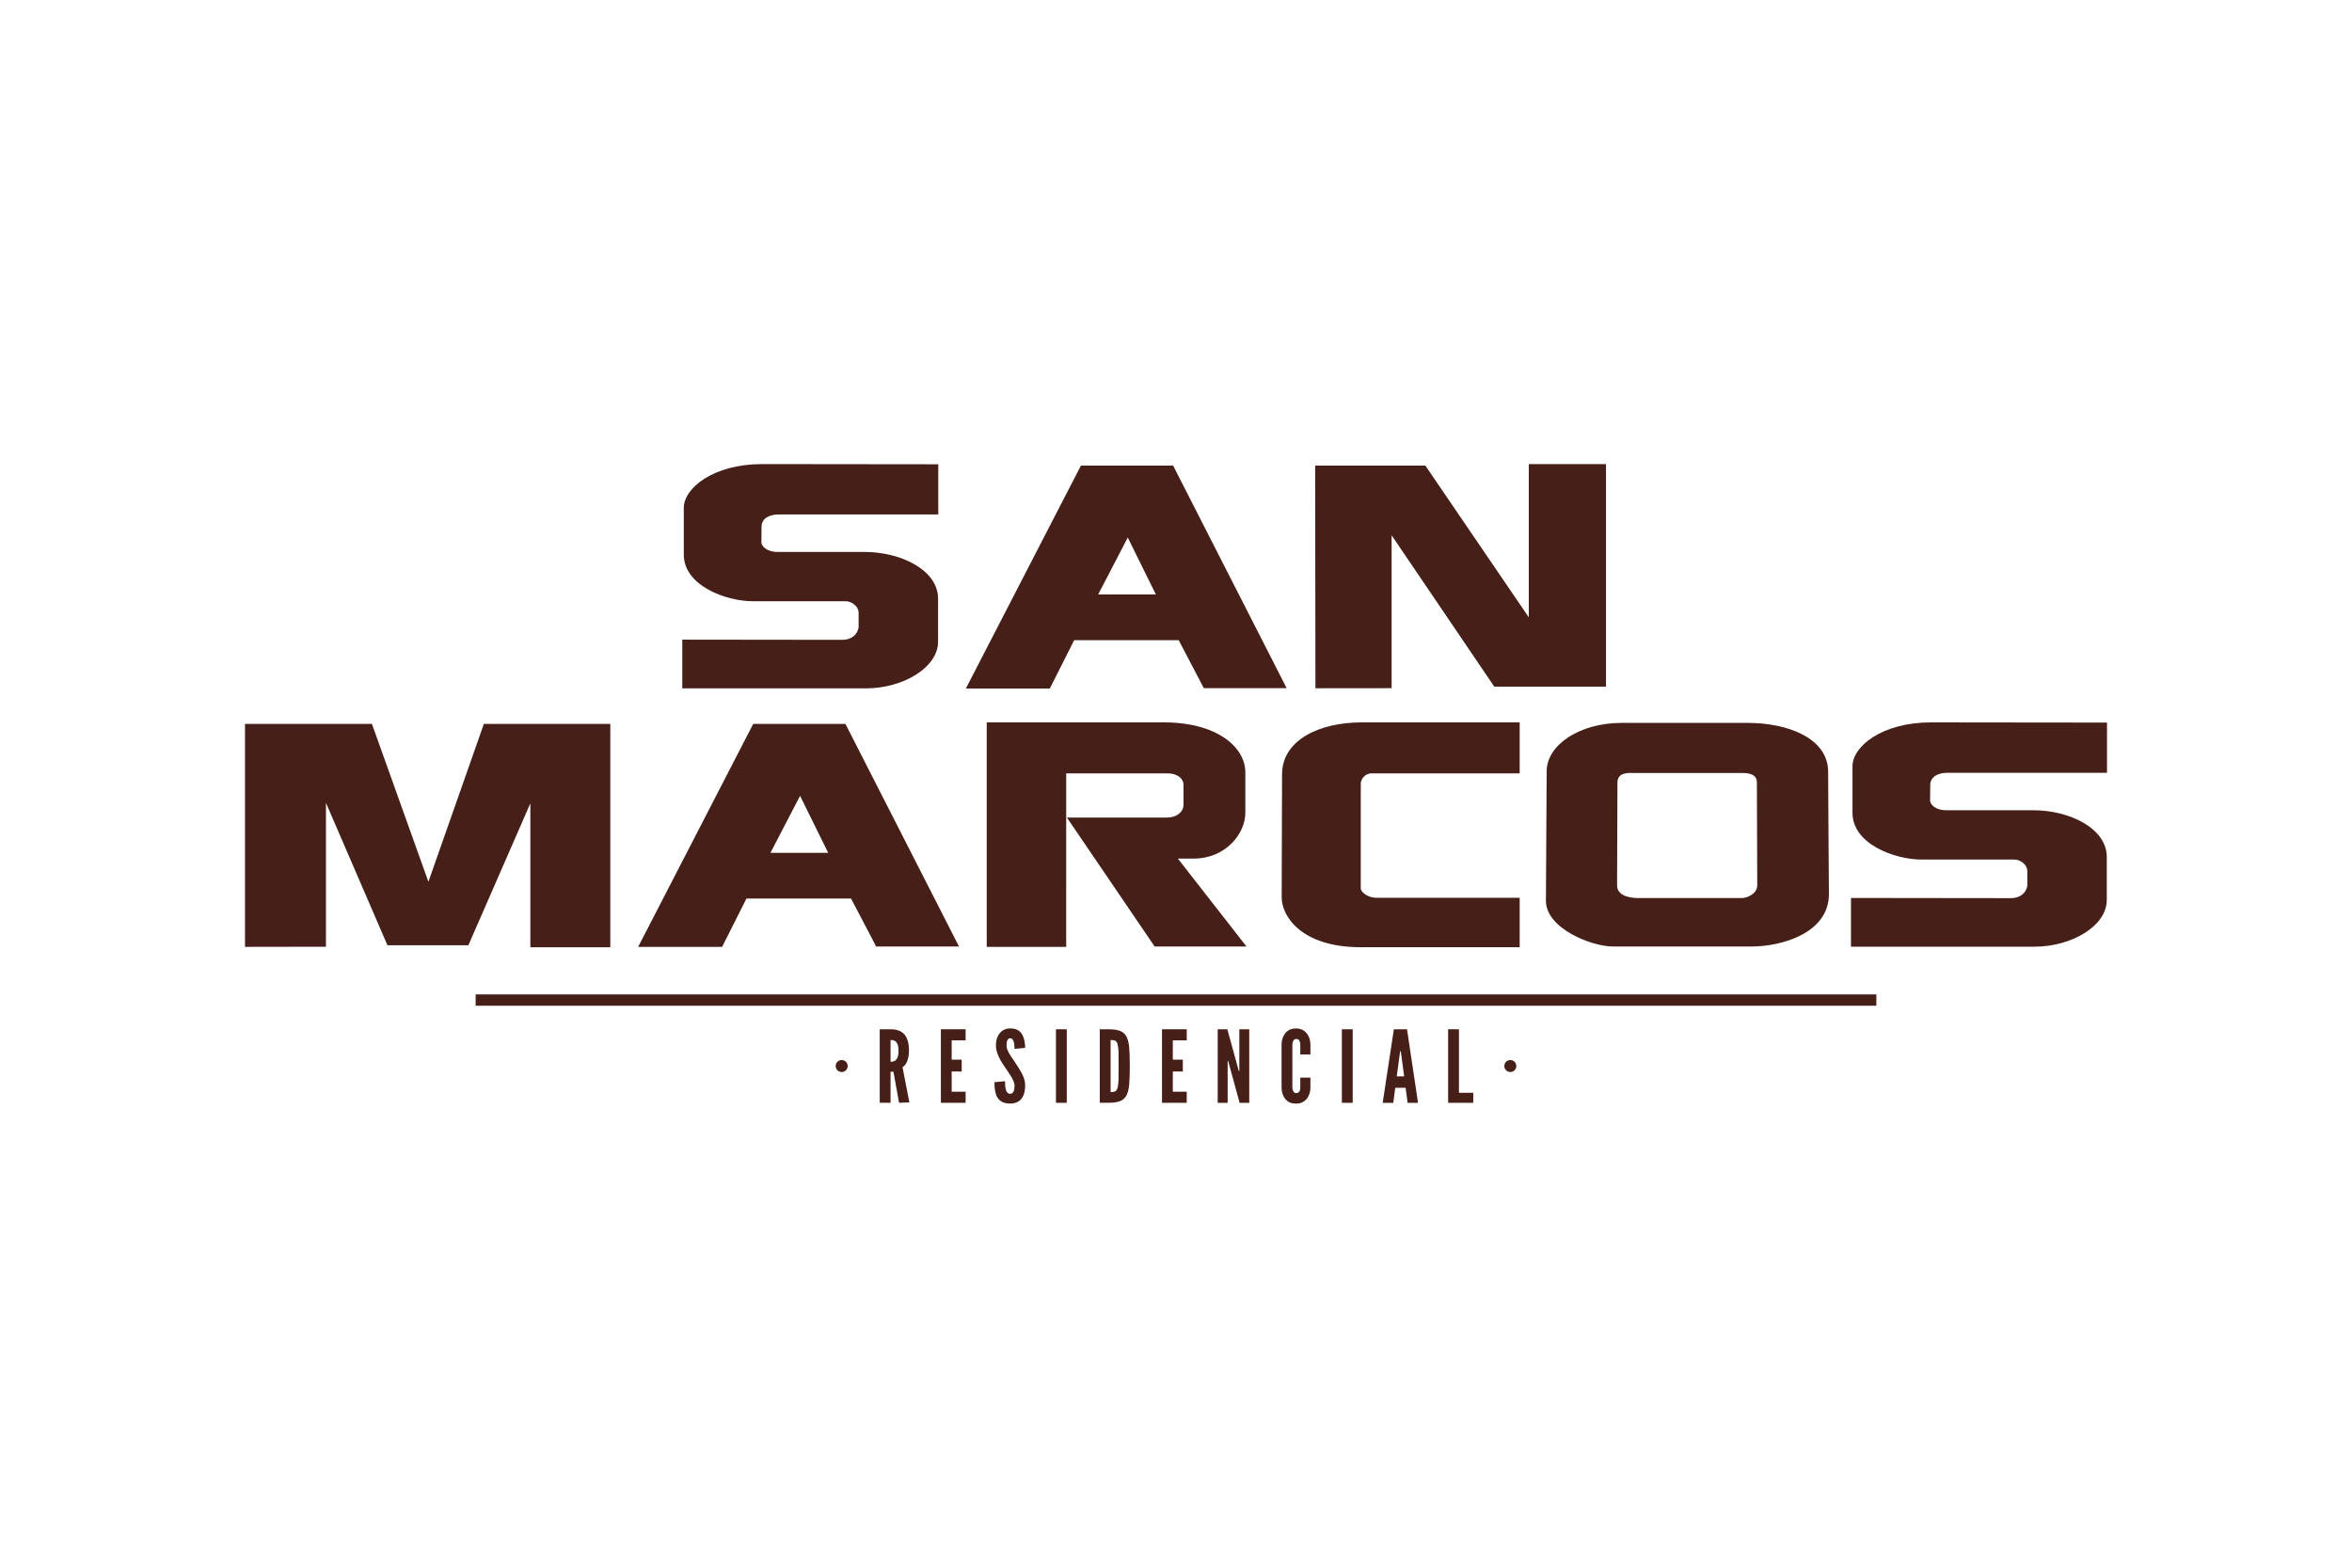 <?xml version="1.0" encoding="utf-8"?>
<!-- Generator: Adobe Illustrator 23.0.3, SVG Export Plug-In . SVG Version: 6.00 Build 0)  -->
<svg version="1.1" id="Layer_1" xmlns="http://www.w3.org/2000/svg" xmlns:xlink="http://www.w3.org/1999/xlink" x="0px" y="0px"
	 viewBox="0 0 1200 800" style="enable-background:new 0 0 1200 800;" xml:space="preserve">
<style type="text/css">
	.st0{fill:#451F18;}
</style>
<path class="st0" d="M598.53,237.59h-47.04l-58.71,113.78h42.83l12.43-24.67h53.35l12.81,24.48h42.26L598.53,237.59z M560.28,303.37
	l15.11-29.07l14.34,29.07H560.28z"/>
<polygon class="st0" points="671.14,351.22 671,237.59 727.22,237.59 780,315.04 780,236.82 819.39,236.82 819.39,350.41 
	762.4,350.41 710.01,273.16 710.01,351.18 "/>
<path class="st0" d="M478.72,236.92v25.62c0,0-77.25,0-81.56,0c-4.3,0-8.61,1.82-8.61,6.21c0,4.4-0.1,6.21-0.1,7.94
	c0,1.72,2.39,4.97,8.32,4.97s34.52,0,44.36,0c18.71,0,37.48,9.37,37.48,23.81c0,5.93,0,16.54,0,21.99
	c0,13.19-17.88,23.81-36.81,23.81c-24.09,0-93.7,0-93.7,0v-24.86c0,0,75.15,0.1,81.46,0.1c6.98,0,8.51-5.16,8.51-6.6
	c0-1.43,0-6.12,0-7.36c0-2.77-3.16-5.74-6.69-5.74c-3.54,0-35.28,0-47.23,0c-13.96,0-35.28-8.03-35.28-23.81c0-10.9,0-17.78,0-23.81
	c0-10.04,14.92-22.37,40.06-22.37C409.98,236.82,478.72,236.92,478.72,236.92z"/>
<path class="st0" d="M431.34,369.41H384.3l-58.71,113.78h42.83l12.43-24.67h53.35L447.02,483h42.26L431.34,369.41z M393.09,435.19
	l15.11-29.07l14.34,29.07H393.09z"/>
<polygon class="st0" points="166.3,483.12 166.3,409.69 197.67,482.36 238.97,482.36 270.59,409.95 270.59,483.38 311.38,483.38 
	311.38,369.41 246.87,369.41 218.57,449.98 189.76,369.41 125,369.41 125,483.19 "/>
<path class="st0" d="M543.97,483.19h-40.54V368.64c0,0,69.03,0,90.45,0c26.87,0,41.5,12.53,41.5,25.53c0,7.84,0,15.87,0,20.65
	c0,10.33-9.75,23.33-26.48,23.33c-3.5,0-7.94,0-7.94,0L635.95,483H589.1l-44.75-65.78c0,0,45.7,0,50.87,0c5.16,0,8.61-2.87,8.61-6.5
	s0-7.2,0-10.26s-3.06-5.8-8.03-5.8c-3.25,0-51.82,0-51.82,0L543.97,483.19L543.97,483.19z"/>
<path class="st0" d="M775.35,368.64v26.01c0,0-71.9,0-75.53,0s-5.55,3.25-5.55,5.16s0,51.44,0,53.54s4.02,4.78,7.65,4.78
	s73.43,0,73.43,0v25.24c0,0-50.48,0-81.08,0c-30.6,0-40.35-16.06-40.35-25.43s0.19-52.01,0.19-62.72c0-17.98,19.7-26.58,40.54-26.58
	C716.07,368.64,775.35,368.64,775.35,368.64z"/>
<path class="st0" d="M1075,368.74v25.62c0,0-77.25,0-81.56,0c-4.3,0-8.61,1.82-8.61,6.21c0,4.4-0.1,6.21-0.1,7.94
	c0,1.72,2.39,4.97,8.32,4.97s34.52,0,44.36,0c18.71,0,37.48,9.37,37.48,23.81c0,5.93,0,16.54,0,21.99
	c0,13.19-17.88,23.81-36.81,23.81c-24.09,0-93.7,0-93.7,0v-24.86c0,0,75.15,0.1,81.46,0.1c6.98,0,8.51-5.16,8.51-6.6
	c0-1.43,0-6.12,0-7.36c0-2.77-3.16-5.74-6.69-5.74c-3.54,0-35.28,0-47.23,0c-13.96,0-35.28-8.03-35.28-23.81c0-10.9,0-17.78,0-23.81
	c0-10.04,14.92-22.37,40.06-22.37C1006.26,368.64,1075,368.74,1075,368.74z"/>
<path class="st0" d="M932.73,393.88c0-17.31-20.84-24.98-40.92-24.98c-6.12,0-54.85,0-64.54,0c-21.42,0-38.15,11.31-38.15,24.7
	c0,10.33-0.38,54.02-0.38,66.07c0,14.25,23.52,23.33,34.04,23.33c10.52,0,44.56,0,71.14,0c14.44,0,39.2-6.5,39.2-26.77
	C933.11,449.15,932.73,410.14,932.73,393.88z M888.94,458.27c-13.16,0-48.14,0-53.35,0c-1.15,0-10.55-0.04-10.55-6.44
	c0-6.74,0.19-46.72,0.19-52.49c0-5.61,6.44-4.88,8.16-4.88c4.8,0,52.71,0,55.74,0c1.91,0,7.24,0.19,7.24,4.68
	c0,9.09,0.19,48.65,0.19,52.6C896.56,456.32,891.04,458.27,888.94,458.27z"/>
<g>
	<rect x="242.68" y="507.45" class="st0" width="714.64" height="5.78"/>
	<g>
		<g>
			<path class="st0" d="M448.85,525.24h5.51c3.24,0,5.62,0.91,7.13,2.71c1.51,1.81,2.27,4.52,2.27,8.13c0,1.97-0.28,3.71-0.83,5.23
				c-0.55,1.53-1.37,2.63-2.45,3.31l3.48,17.95l-5.26,0.19l-2.87-15.84h-1.47v15.84h-5.51V525.24z M456.98,541.03
				c0.98-0.86,1.47-2.45,1.47-4.76c0-2.33-0.49-3.92-1.47-4.79c-0.58-0.52-1.45-0.77-2.62-0.77v11.12
				C455.51,541.83,456.38,541.56,456.98,541.03z"/>
			<path class="st0" d="M480.04,525.24h12.62v5.66h-7.11v9.85h5.11v6.04h-5.11v10.32h7.11v5.66h-12.62V525.24z"/>
			<path class="st0" d="M512.76,551.76c0,2.02,0.15,3.47,0.45,4.35c0.38,1.37,1.1,2.05,2.15,2.05c1.51,0,2.27-1.38,2.27-4.15
				c0-1.03-0.48-2.42-1.45-4.15c-0.45-0.73-0.92-1.49-1.42-2.25c-1.08-1.54-2.24-3.26-3.47-5.18c-1.25-1.95-2.15-3.9-2.72-5.85
				c-0.3-0.98-0.45-1.98-0.45-3c0-2.38,0.54-4.35,1.62-5.91c1.33-1.86,3.18-2.81,5.56-2.86c0.07,0,0.13,0,0.2,0
				c2.91,0,4.95,1.1,6.13,3.3c0.93,1.77,1.4,3.98,1.4,6.63l-5.41,0.5c0-1.58-0.14-2.81-0.42-3.67c-0.4-1.17-1-1.75-1.8-1.75
				c-1.25,0.05-1.87,1.3-1.87,3.75c0,1.1,0.46,2.44,1.37,4.02c0.42,0.73,1.4,2.24,2.97,4.53c1.66,2.48,2.83,4.39,3.52,5.72
				c1.1,2.15,1.65,4.12,1.65,5.9c0,2.81-0.53,5-1.6,6.57c-1.28,1.89-3.31,2.84-6.08,2.84c-3.19,0-5.4-1.12-6.63-3.36
				c-0.91-1.66-1.37-4.18-1.37-7.55L512.76,551.76z"/>
			<path class="st0" d="M538.75,525.24h5.51v37.53h-5.51V525.24z"/>
			<path class="st0" d="M561.11,525.24h4.34c2.61,0,4.64,0.29,6.08,0.87c1.45,0.58,2.54,1.58,3.27,2.99
				c0.66,1.33,1.1,3.12,1.31,5.37s0.31,5.43,0.31,9.54c0,4.09-0.1,7.25-0.31,9.5c-0.21,2.24-0.65,4.03-1.31,5.36
				c-0.73,1.41-1.82,2.41-3.28,3.01c-1.45,0.59-3.48,0.88-6.07,0.88h-4.34V525.24z M568.97,556.94c0.52-0.25,0.91-0.81,1.18-1.68
				c0.3-1.07,0.47-2.4,0.52-4c0.04-1.2,0.05-3.63,0.05-7.28c0-3.64-0.02-6.06-0.05-7.26c-0.05-1.54-0.22-2.87-0.52-4.01
				c-0.27-0.83-0.66-1.38-1.18-1.63c-0.51-0.25-1.3-0.38-2.34-0.38v26.61C567.67,557.31,568.45,557.19,568.97,556.94z"/>
			<path class="st0" d="M592.86,525.24h12.62v5.66h-7.11v9.85h5.11v6.04h-5.11v10.32h7.11v5.66h-12.62V525.24z"/>
			<path class="st0" d="M621.28,525.24h4.92l5.36,19.55l0.45,1.75h0.3v-21.3h5.06v37.53h-4.91l-5.36-19.55l-0.45-1.75h-0.3v21.3
				h-5.07V525.24z"/>
			<path class="st0" d="M653.86,532.95c0.05-1.58,0.35-2.92,0.9-4.04c0.51-1.16,1.23-2.09,2.15-2.79c1.15-0.86,2.58-1.3,4.28-1.3
				c1.69,0,3.11,0.43,4.25,1.3c1,0.75,1.74,1.68,2.23,2.79c0.55,1.11,0.85,2.46,0.9,4.04v5.16h-5.16v-5.16
				c0-0.96-0.27-1.74-0.82-2.35c-0.28-0.28-0.71-0.42-1.27-0.42c-0.78,0-1.34,0.46-1.7,1.4c-0.1,0.27-0.18,0.72-0.25,1.37v22.12
				c0.05,0.95,0.34,1.73,0.87,2.35c0.26,0.27,0.62,0.4,1.07,0.4c0.95,0,1.57-0.46,1.87-1.37c0.15-0.35,0.23-0.81,0.23-1.37v-5.16
				h5.16v5.16c-0.05,1.61-0.35,2.98-0.9,4.09c-0.47,1.06-1.21,1.98-2.23,2.74c-1.05,0.85-2.47,1.27-4.25,1.27
				c-1.81,0-3.24-0.42-4.28-1.27c-0.93-0.71-1.65-1.63-2.15-2.74c-0.55-1.11-0.85-2.48-0.9-4.09L653.86,532.95L653.86,532.95z"/>
			<path class="st0" d="M684.63,525.24h5.52v37.53h-5.52V525.24z"/>
			<path class="st0" d="M711.16,525.24h6.71l5.61,37.53h-5.31l-1.02-7.66h-5.29l-1,7.66h-5.41L711.16,525.24z M716.41,549.28
				l-1.59-11.85l-0.15-0.97h-0.3l-0.15,0.97l-1.59,11.85H716.41z"/>
			<path class="st0" d="M738.84,525.24h5.52v32.42h7.3v5.11h-12.82V525.24z"/>
		</g>
		<circle class="st0" cx="770.57" cy="544" r="3.06"/>
		<circle class="st0" cx="429.43" cy="544" r="3.06"/>
	</g>
</g>
</svg>
